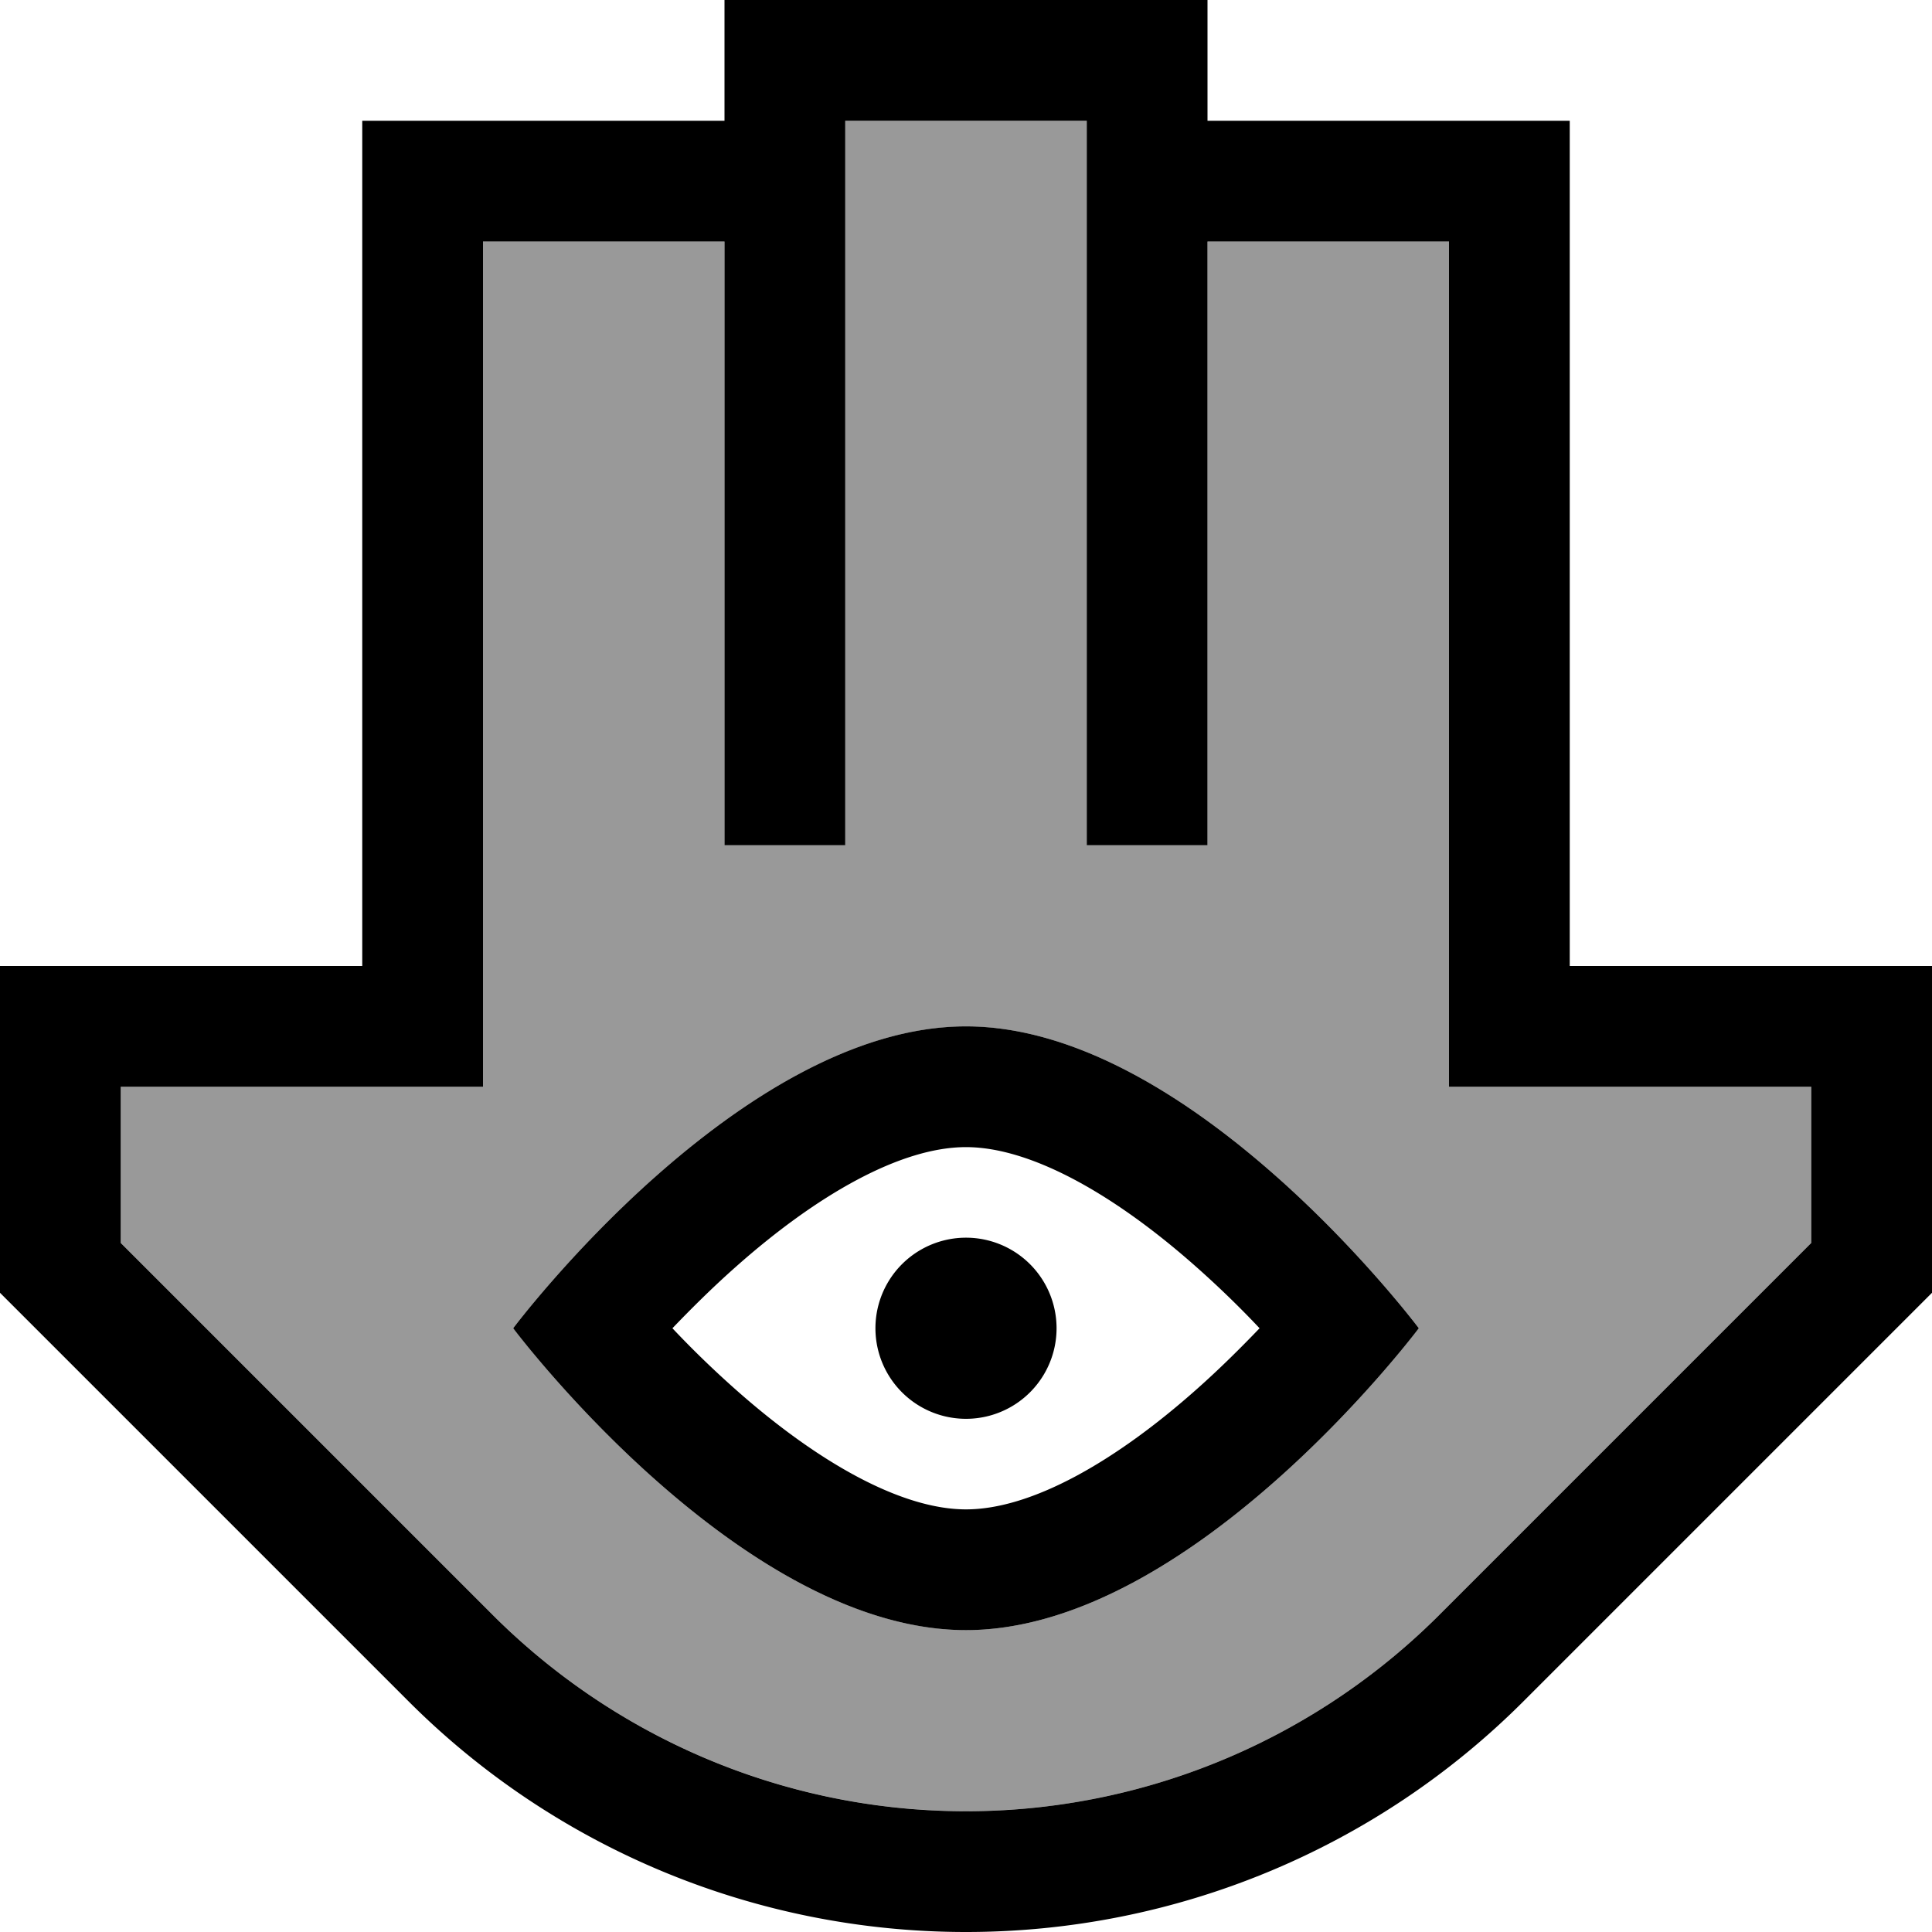 <svg xmlns="http://www.w3.org/2000/svg" viewBox="0 0 512 512"><!--! Font Awesome Pro 7.0.0 by @fontawesome - https://fontawesome.com License - https://fontawesome.com/license (Commercial License) Copyright 2025 Fonticons, Inc. --><path style="fill:currentColor;opacity:.4" d="M32 288l0 41.4 98.7 98.7C164 461.3 209 480 256 480s92-18.7 125.3-51.9l98.7-98.7 0-41.4-96 0 0-224-64 0 0 160-32 0 0-192-64 0 0 192-32 0 0-160-64 0 0 224-96 0zm104 64s60-80 120-80 120 80 120 80-60 80-120 80-120-80-120-80z"/><path style="fill:currentColor;opacity:1" d="M208 0l-16 0 0 32-96 0 0 224-96 0 0 86.6 4.7 4.7 103.4 103.4C147.3 490 200.5 512 256 512s108.7-22 147.9-61.3l103.4-103.4 4.7-4.7 0-86.6-96 0 0-224-96 0 0-32-112 0zM320 64l64 0 0 224 96 0 0 41.4-98.7 98.7C348 461.3 303 480 256 480s-92-18.7-125.3-51.9l-98.7-98.7 0-41.4 96 0 0-224 64 0 0 160 32 0 0-192 64 0 0 192 32 0 0-160zM280 352a24 24 0 1 0 -48 0 24 24 0 1 0 48 0zm-24-80c-60 0-120 80-120 80s60 80 120 80 120-80 120-80-60-80-120-80zm-77.8 80c4.8-5 10.4-10.6 16.6-16.1 21.7-19.3 43.9-31.9 61.2-31.9s39.6 12.7 61.2 31.9c6.2 5.5 11.8 11 16.6 16.1-4.8 5-10.4 10.6-16.6 16.1-21.7 19.3-43.9 31.9-61.2 31.9s-39.6-12.7-61.2-31.9c-6.2-5.5-11.8-11-16.6-16.1z"/></svg>